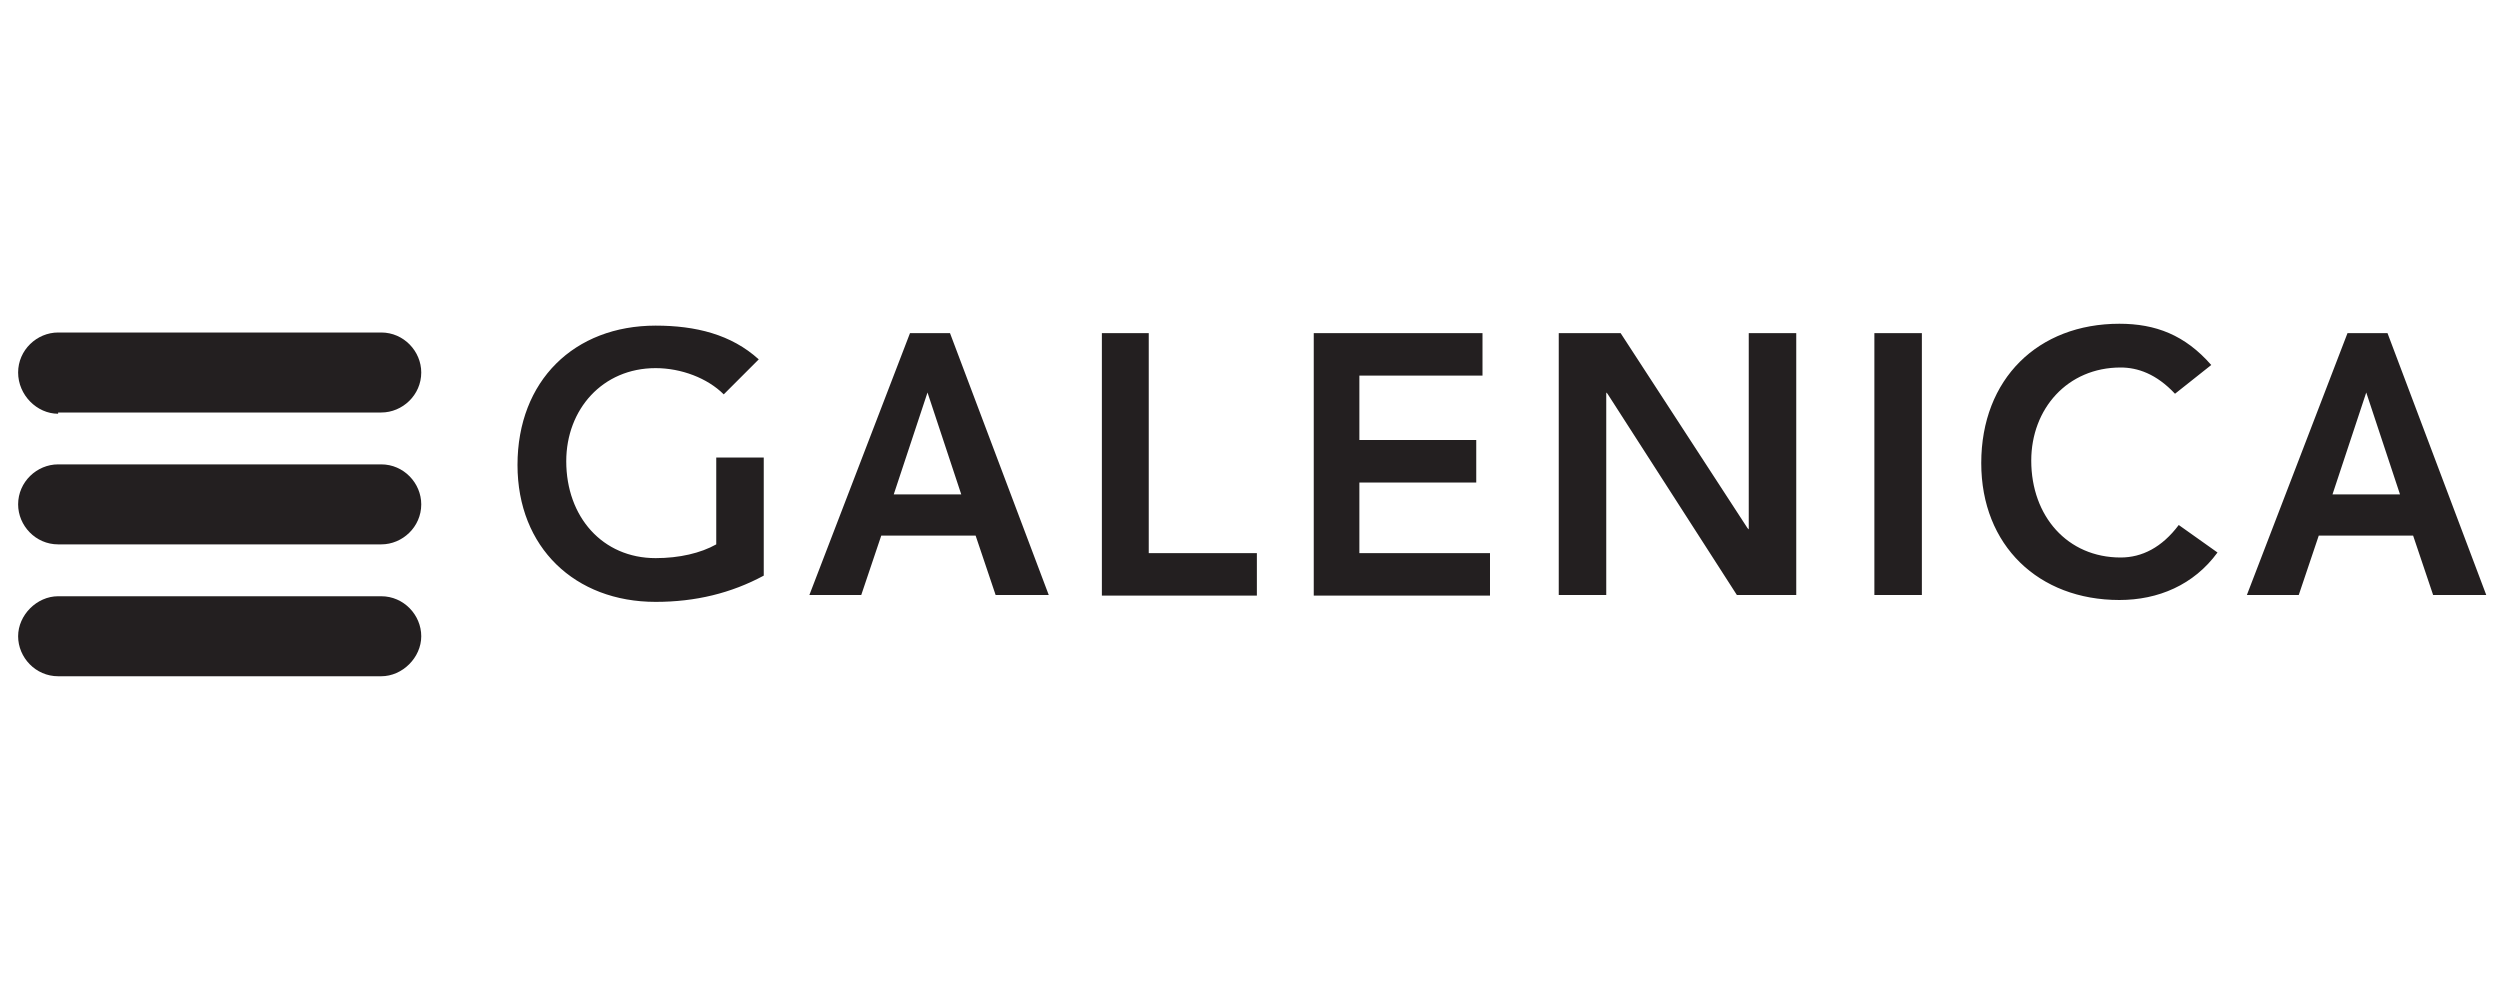 <svg width="400" height="160" viewBox="0 0 400 160" fill="none" xmlns="http://www.w3.org/2000/svg">
<path d="M9.3 108.2C5.7 108.2 2.9 105.2 2.9 101.8C2.9 98.4 5.9 95.4 9.3 95.4H61C64.6 95.4 67.4 98.4 67.4 101.8C67.4 105.2 64.4 108.2 61 108.2C60.9 108.2 9.3 108.2 9.3 108.2ZM9.3 87.1C5.7 87.1 2.9 84.1 2.9 80.7C2.9 77.1 5.9 74.3 9.3 74.3H61C64.6 74.3 67.4 77.3 67.4 80.7C67.4 84.3 64.4 87.1 61 87.1C60.9 87.1 9.3 87.1 9.3 87.1ZM9.3 66.2C5.9 66.2 2.9 63.2 2.9 59.6C2.9 56 5.9 53.2 9.3 53.2H61C64.6 53.2 67.4 56.2 67.4 59.6C67.4 63.2 64.4 66 61 66H9.3V66.2Z" fill="#231F20"/>
<path d="M279.8 53.3H287.4V95.2H277.9L257.2 63L257 62.8V95.2H249.4V53.3H259.3L279.6 84.5L279.8 84.7V53.3ZM122.2 92.1C117 94.9 111.3 96.3 104.9 96.3C92 96.3 82.8 87.6 82.8 74.4C82.8 60.9 91.9 52.1 104.9 52.1C111.3 52.1 117 53.5 121.4 57.5L115.8 63.1C113.2 60.5 109 58.9 104.9 58.9C96.4 58.9 90.6 65.5 90.6 73.8C90.6 82.7 96.4 89.3 104.9 89.3C108.7 89.3 112.1 88.5 114.6 87.1V73.2H122.2V92.1ZM143 79.1L148.4 62.8L153.8 79.1H143ZM129.5 95.2H137.8L141 85.7H156.1L159.3 95.2H167.8L152 53.3H145.6L129.5 95.2ZM373.2 79.1L378.6 62.8L384 79.1H373.2ZM359.5 95.2H367.8L371 85.7H386.1L389.3 95.2H397.8L382 53.3H375.6L359.5 95.2ZM176.2 53.3H183.8V88.5H201.1V95.3H176.3V53.3H176.2ZM210 53.3H237.2V60.1H217.5V70.4H236.2V77.2H217.5V88.5H238.4V95.3H210.2V53.3H210ZM299.9 53.3H307.5V95.2H299.9V53.3ZM348 63C345 59.8 342 58.8 339.3 58.8C330.8 58.8 325 65.4 325 73.7C325 82.6 330.8 89.2 339.3 89.2C342.7 89.2 345.9 87.6 348.6 84L354.8 88.4C351 93.6 345.3 96 339.1 96C326.2 96 317 87.3 317 74.1C317 60.6 326.1 51.8 339.1 51.8C344.9 51.8 349.6 53.6 353.8 58.4L348 63Z" fill="#231F20"/>
</svg>
